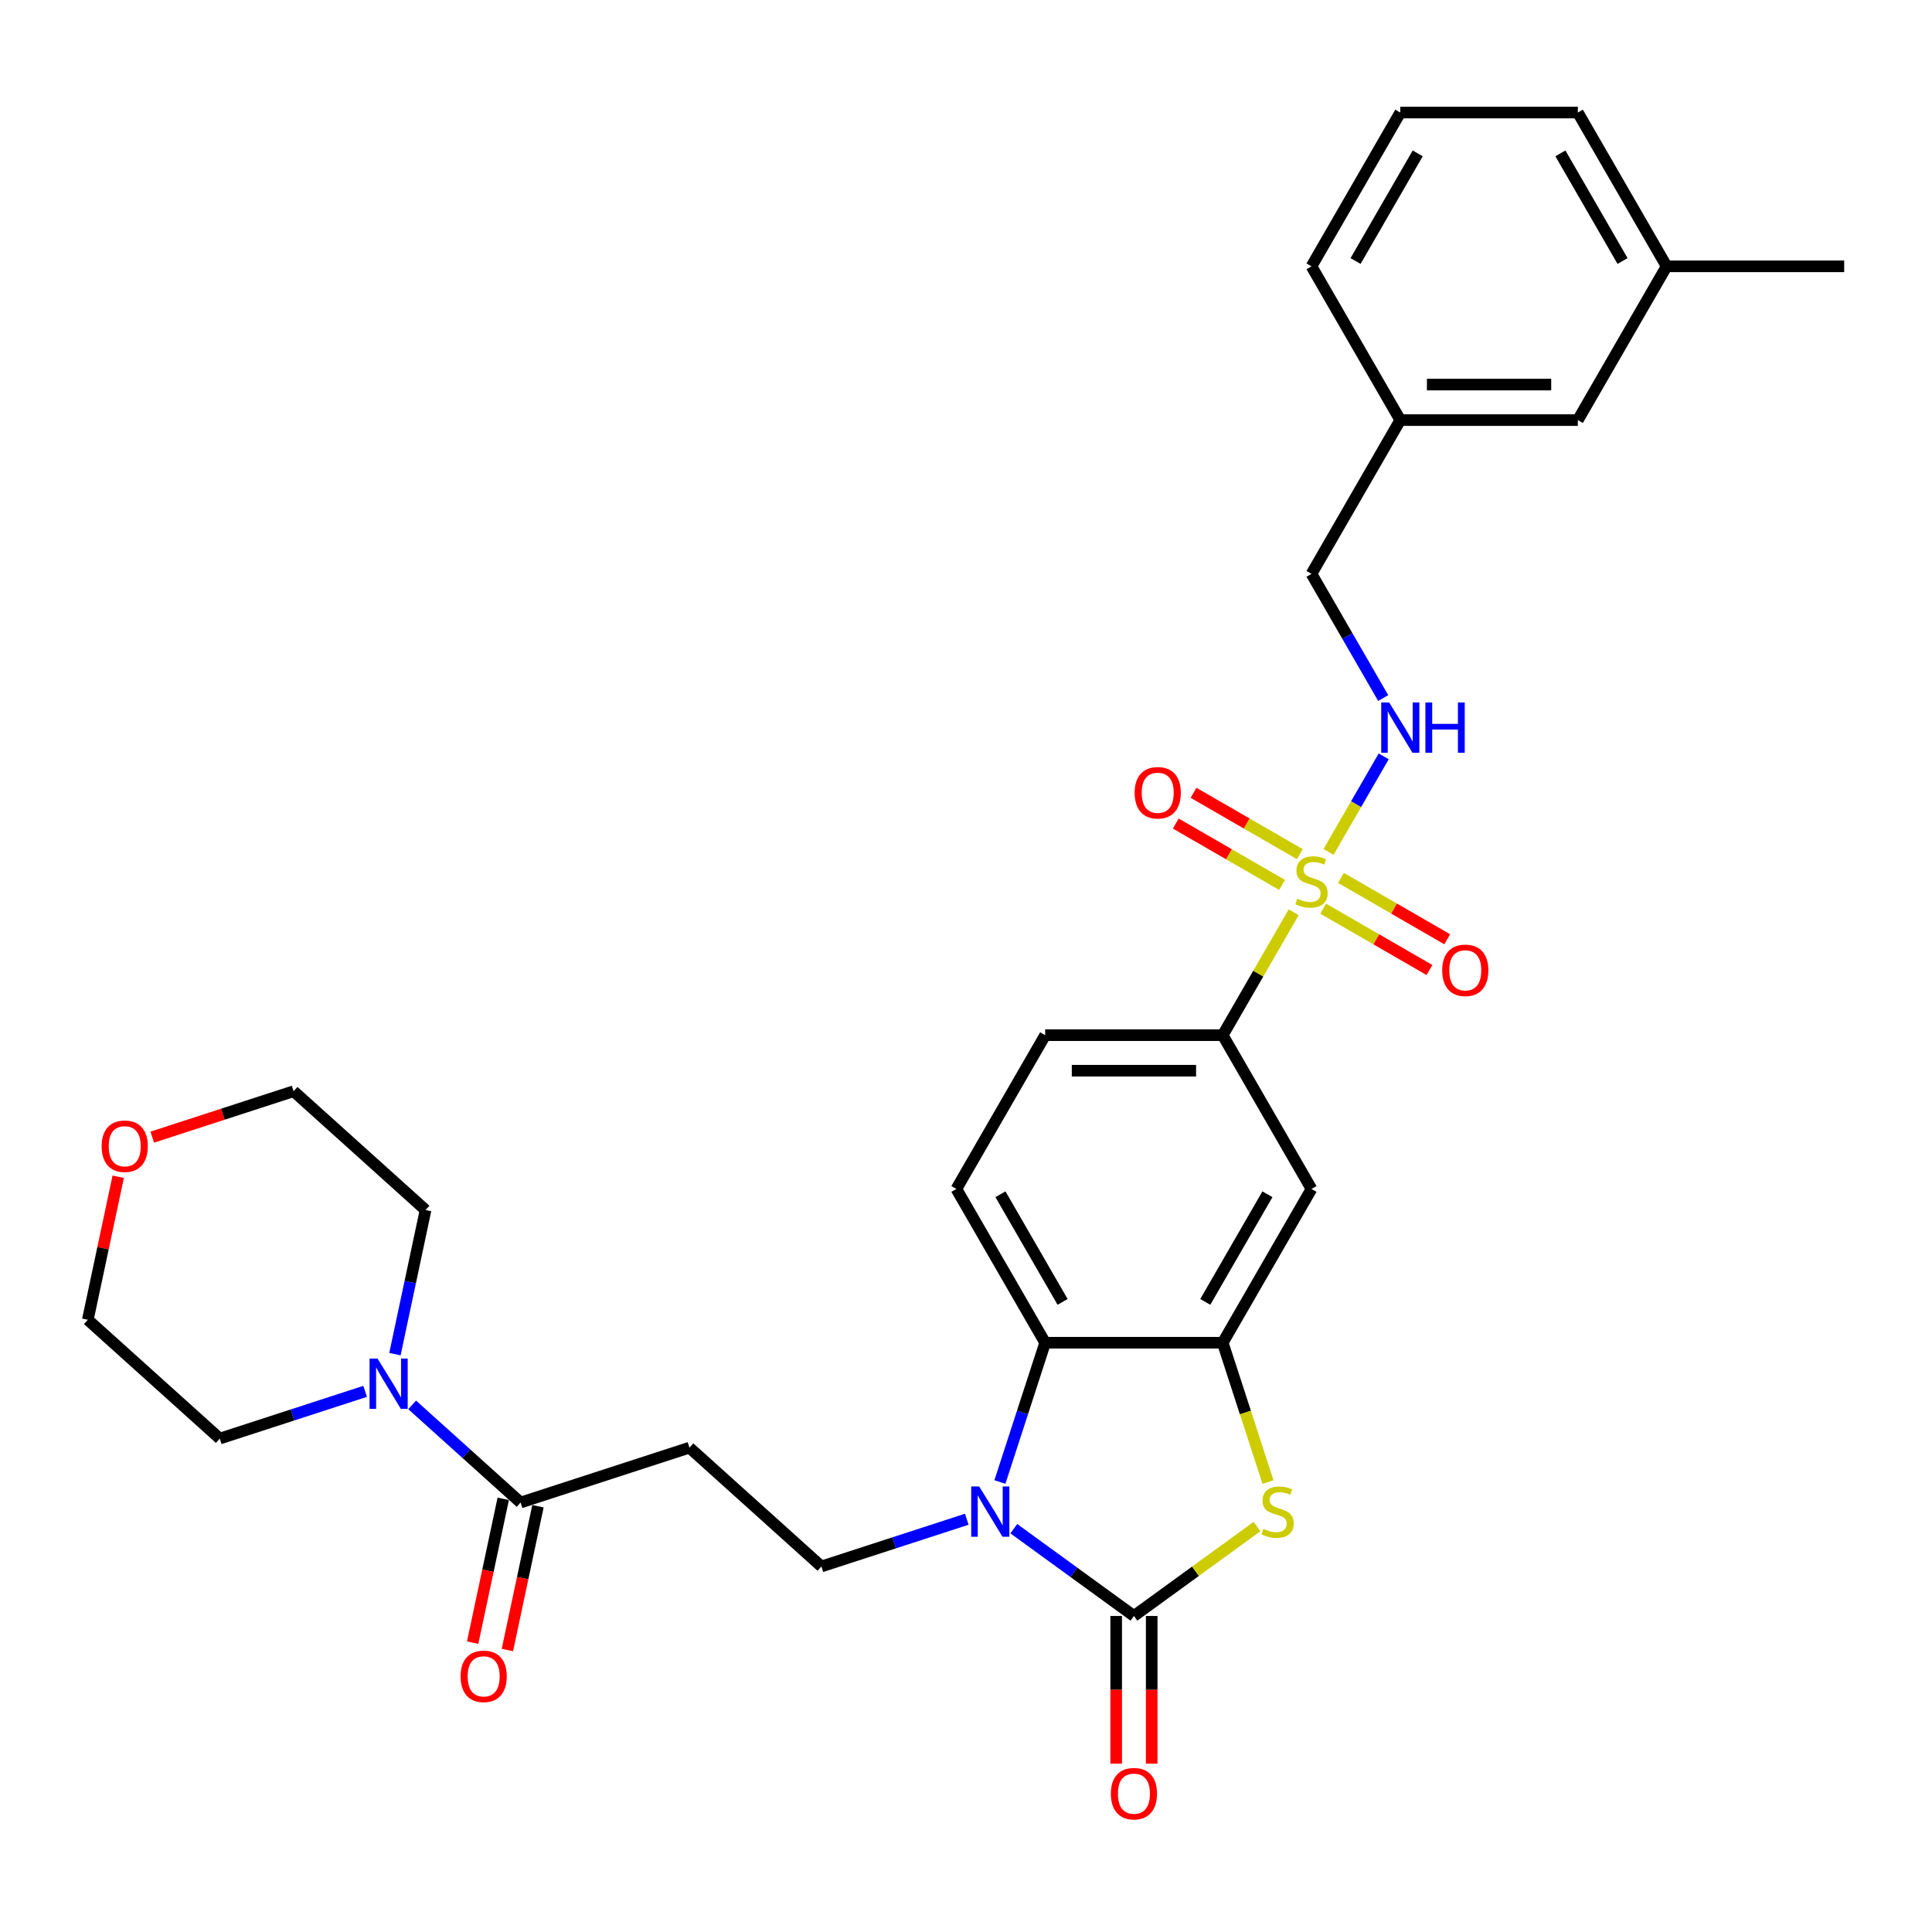 <?xml version='1.0' encoding='iso-8859-1'?>
<svg version='1.1' baseProfile='full'
              xmlns='http://www.w3.org/2000/svg'
                      xmlns:rdkit='http://www.rdkit.org/xml'
                      xmlns:xlink='http://www.w3.org/1999/xlink'
                  xml:space='preserve'
width='1000px' height='1000px' viewBox='0 0 1000 1000'>
<!-- END OF HEADER -->
<rect style='opacity:1.0;fill:#FFFFFF;stroke:none' width='1000' height='1000' x='0' y='0'> </rect>
<path class='bond-5' d='M 669.608,472.19 L 651.243,503.999' style='fill:none;fill-rule:evenodd;stroke:#CCCC00;stroke-width:6px;stroke-linecap:butt;stroke-linejoin:miter;stroke-opacity:1' />
<path class='bond-5' d='M 651.243,503.999 L 632.877,535.809' style='fill:none;fill-rule:evenodd;stroke:#000000;stroke-width:6px;stroke-linecap:butt;stroke-linejoin:miter;stroke-opacity:1' />
<path class='bond-11' d='M 687.649,440.942 L 701.923,416.219' style='fill:none;fill-rule:evenodd;stroke:#CCCC00;stroke-width:6px;stroke-linecap:butt;stroke-linejoin:miter;stroke-opacity:1' />
<path class='bond-11' d='M 701.923,416.219 L 716.197,391.495' style='fill:none;fill-rule:evenodd;stroke:#0000FF;stroke-width:6px;stroke-linecap:butt;stroke-linejoin:miter;stroke-opacity:1' />
<path class='bond-13' d='M 684.877,470.321 L 712.383,486.201' style='fill:none;fill-rule:evenodd;stroke:#CCCC00;stroke-width:6px;stroke-linecap:butt;stroke-linejoin:miter;stroke-opacity:1' />
<path class='bond-13' d='M 712.383,486.201 L 739.889,502.081' style='fill:none;fill-rule:evenodd;stroke:#FF0000;stroke-width:6px;stroke-linecap:butt;stroke-linejoin:miter;stroke-opacity:1' />
<path class='bond-13' d='M 694.068,454.402 L 721.574,470.283' style='fill:none;fill-rule:evenodd;stroke:#CCCC00;stroke-width:6px;stroke-linecap:butt;stroke-linejoin:miter;stroke-opacity:1' />
<path class='bond-13' d='M 721.574,470.283 L 749.079,486.163' style='fill:none;fill-rule:evenodd;stroke:#FF0000;stroke-width:6px;stroke-linecap:butt;stroke-linejoin:miter;stroke-opacity:1' />
<path class='bond-14' d='M 672.783,442.113 L 645.277,426.233' style='fill:none;fill-rule:evenodd;stroke:#CCCC00;stroke-width:6px;stroke-linecap:butt;stroke-linejoin:miter;stroke-opacity:1' />
<path class='bond-14' d='M 645.277,426.233 L 617.771,410.352' style='fill:none;fill-rule:evenodd;stroke:#FF0000;stroke-width:6px;stroke-linecap:butt;stroke-linejoin:miter;stroke-opacity:1' />
<path class='bond-14' d='M 663.592,458.031 L 636.086,442.151' style='fill:none;fill-rule:evenodd;stroke:#CCCC00;stroke-width:6px;stroke-linecap:butt;stroke-linejoin:miter;stroke-opacity:1' />
<path class='bond-14' d='M 636.086,442.151 L 608.581,426.271' style='fill:none;fill-rule:evenodd;stroke:#FF0000;stroke-width:6px;stroke-linecap:butt;stroke-linejoin:miter;stroke-opacity:1' />
<path class='bond-0' d='M 586.925,836.421 L 618.78,813.277' style='fill:none;fill-rule:evenodd;stroke:#000000;stroke-width:6px;stroke-linecap:butt;stroke-linejoin:miter;stroke-opacity:1' />
<path class='bond-0' d='M 618.78,813.277 L 650.635,790.133' style='fill:none;fill-rule:evenodd;stroke:#CCCC00;stroke-width:6px;stroke-linecap:butt;stroke-linejoin:miter;stroke-opacity:1' />
<path class='bond-15' d='M 577.734,836.421 L 577.734,874.644' style='fill:none;fill-rule:evenodd;stroke:#000000;stroke-width:6px;stroke-linecap:butt;stroke-linejoin:miter;stroke-opacity:1' />
<path class='bond-15' d='M 577.734,874.644 L 577.734,912.868' style='fill:none;fill-rule:evenodd;stroke:#FF0000;stroke-width:6px;stroke-linecap:butt;stroke-linejoin:miter;stroke-opacity:1' />
<path class='bond-15' d='M 596.115,836.421 L 596.115,874.644' style='fill:none;fill-rule:evenodd;stroke:#000000;stroke-width:6px;stroke-linecap:butt;stroke-linejoin:miter;stroke-opacity:1' />
<path class='bond-15' d='M 596.115,874.644 L 596.115,912.868' style='fill:none;fill-rule:evenodd;stroke:#FF0000;stroke-width:6px;stroke-linecap:butt;stroke-linejoin:miter;stroke-opacity:1' />
<path class='bond-32' d='M 586.925,836.421 L 555.833,813.831' style='fill:none;fill-rule:evenodd;stroke:#000000;stroke-width:6px;stroke-linecap:butt;stroke-linejoin:miter;stroke-opacity:1' />
<path class='bond-32' d='M 555.833,813.831 L 524.74,791.241' style='fill:none;fill-rule:evenodd;stroke:#0000FF;stroke-width:6px;stroke-linecap:butt;stroke-linejoin:miter;stroke-opacity:1' />
<path class='bond-1' d='M 517.547,767.089 L 529.26,731.041' style='fill:none;fill-rule:evenodd;stroke:#0000FF;stroke-width:6px;stroke-linecap:butt;stroke-linejoin:miter;stroke-opacity:1' />
<path class='bond-1' d='M 529.26,731.041 L 540.972,694.993' style='fill:none;fill-rule:evenodd;stroke:#000000;stroke-width:6px;stroke-linecap:butt;stroke-linejoin:miter;stroke-opacity:1' />
<path class='bond-9' d='M 500.404,786.354 L 462.784,798.577' style='fill:none;fill-rule:evenodd;stroke:#0000FF;stroke-width:6px;stroke-linecap:butt;stroke-linejoin:miter;stroke-opacity:1' />
<path class='bond-9' d='M 462.784,798.577 L 425.165,810.801' style='fill:none;fill-rule:evenodd;stroke:#000000;stroke-width:6px;stroke-linecap:butt;stroke-linejoin:miter;stroke-opacity:1' />
<path class='bond-2' d='M 656.315,767.126 L 644.596,731.06' style='fill:none;fill-rule:evenodd;stroke:#CCCC00;stroke-width:6px;stroke-linecap:butt;stroke-linejoin:miter;stroke-opacity:1' />
<path class='bond-2' d='M 644.596,731.06 L 632.877,694.993' style='fill:none;fill-rule:evenodd;stroke:#000000;stroke-width:6px;stroke-linecap:butt;stroke-linejoin:miter;stroke-opacity:1' />
<path class='bond-3' d='M 632.877,694.993 L 678.83,615.401' style='fill:none;fill-rule:evenodd;stroke:#000000;stroke-width:6px;stroke-linecap:butt;stroke-linejoin:miter;stroke-opacity:1' />
<path class='bond-3' d='M 623.852,673.864 L 656.019,618.149' style='fill:none;fill-rule:evenodd;stroke:#000000;stroke-width:6px;stroke-linecap:butt;stroke-linejoin:miter;stroke-opacity:1' />
<path class='bond-31' d='M 632.877,694.993 L 540.972,694.993' style='fill:none;fill-rule:evenodd;stroke:#000000;stroke-width:6px;stroke-linecap:butt;stroke-linejoin:miter;stroke-opacity:1' />
<path class='bond-4' d='M 540.972,694.993 L 495.02,615.401' style='fill:none;fill-rule:evenodd;stroke:#000000;stroke-width:6px;stroke-linecap:butt;stroke-linejoin:miter;stroke-opacity:1' />
<path class='bond-4' d='M 549.998,673.864 L 517.831,618.149' style='fill:none;fill-rule:evenodd;stroke:#000000;stroke-width:6px;stroke-linecap:butt;stroke-linejoin:miter;stroke-opacity:1' />
<path class='bond-7' d='M 632.877,535.809 L 678.83,615.401' style='fill:none;fill-rule:evenodd;stroke:#000000;stroke-width:6px;stroke-linecap:butt;stroke-linejoin:miter;stroke-opacity:1' />
<path class='bond-16' d='M 632.877,535.809 L 540.972,535.809' style='fill:none;fill-rule:evenodd;stroke:#000000;stroke-width:6px;stroke-linecap:butt;stroke-linejoin:miter;stroke-opacity:1' />
<path class='bond-16' d='M 619.092,554.19 L 554.758,554.19' style='fill:none;fill-rule:evenodd;stroke:#000000;stroke-width:6px;stroke-linecap:butt;stroke-linejoin:miter;stroke-opacity:1' />
<path class='bond-6' d='M 269.459,777.704 L 356.866,749.304' style='fill:none;fill-rule:evenodd;stroke:#000000;stroke-width:6px;stroke-linecap:butt;stroke-linejoin:miter;stroke-opacity:1' />
<path class='bond-8' d='M 269.459,777.704 L 241.394,752.434' style='fill:none;fill-rule:evenodd;stroke:#000000;stroke-width:6px;stroke-linecap:butt;stroke-linejoin:miter;stroke-opacity:1' />
<path class='bond-8' d='M 241.394,752.434 L 213.329,727.164' style='fill:none;fill-rule:evenodd;stroke:#0000FF;stroke-width:6px;stroke-linecap:butt;stroke-linejoin:miter;stroke-opacity:1' />
<path class='bond-17' d='M 260.47,775.794 L 252.558,813.013' style='fill:none;fill-rule:evenodd;stroke:#000000;stroke-width:6px;stroke-linecap:butt;stroke-linejoin:miter;stroke-opacity:1' />
<path class='bond-17' d='M 252.558,813.013 L 244.647,850.232' style='fill:none;fill-rule:evenodd;stroke:#FF0000;stroke-width:6px;stroke-linecap:butt;stroke-linejoin:miter;stroke-opacity:1' />
<path class='bond-17' d='M 278.449,779.615 L 270.538,816.834' style='fill:none;fill-rule:evenodd;stroke:#000000;stroke-width:6px;stroke-linecap:butt;stroke-linejoin:miter;stroke-opacity:1' />
<path class='bond-17' d='M 270.538,816.834 L 262.627,854.053' style='fill:none;fill-rule:evenodd;stroke:#FF0000;stroke-width:6px;stroke-linecap:butt;stroke-linejoin:miter;stroke-opacity:1' />
<path class='bond-23' d='M 188.992,720.161 L 151.373,732.385' style='fill:none;fill-rule:evenodd;stroke:#0000FF;stroke-width:6px;stroke-linecap:butt;stroke-linejoin:miter;stroke-opacity:1' />
<path class='bond-23' d='M 151.373,732.385 L 113.753,744.608' style='fill:none;fill-rule:evenodd;stroke:#000000;stroke-width:6px;stroke-linecap:butt;stroke-linejoin:miter;stroke-opacity:1' />
<path class='bond-24' d='M 204.415,700.896 L 212.342,663.604' style='fill:none;fill-rule:evenodd;stroke:#0000FF;stroke-width:6px;stroke-linecap:butt;stroke-linejoin:miter;stroke-opacity:1' />
<path class='bond-24' d='M 212.342,663.604 L 220.269,626.311' style='fill:none;fill-rule:evenodd;stroke:#000000;stroke-width:6px;stroke-linecap:butt;stroke-linejoin:miter;stroke-opacity:1' />
<path class='bond-10' d='M 425.165,810.801 L 356.866,749.304' style='fill:none;fill-rule:evenodd;stroke:#000000;stroke-width:6px;stroke-linecap:butt;stroke-linejoin:miter;stroke-opacity:1' />
<path class='bond-19' d='M 715.943,361.313 L 697.386,329.173' style='fill:none;fill-rule:evenodd;stroke:#0000FF;stroke-width:6px;stroke-linecap:butt;stroke-linejoin:miter;stroke-opacity:1' />
<path class='bond-19' d='M 697.386,329.173 L 678.83,297.032' style='fill:none;fill-rule:evenodd;stroke:#000000;stroke-width:6px;stroke-linecap:butt;stroke-linejoin:miter;stroke-opacity:1' />
<path class='bond-12' d='M 495.02,615.401 L 540.972,535.809' style='fill:none;fill-rule:evenodd;stroke:#000000;stroke-width:6px;stroke-linecap:butt;stroke-linejoin:miter;stroke-opacity:1' />
<path class='bond-18' d='M 78.808,588.586 L 115.389,576.7' style='fill:none;fill-rule:evenodd;stroke:#FF0000;stroke-width:6px;stroke-linecap:butt;stroke-linejoin:miter;stroke-opacity:1' />
<path class='bond-18' d='M 115.389,576.7 L 151.97,564.814' style='fill:none;fill-rule:evenodd;stroke:#000000;stroke-width:6px;stroke-linecap:butt;stroke-linejoin:miter;stroke-opacity:1' />
<path class='bond-34' d='M 61.191,609.078 L 53.323,646.094' style='fill:none;fill-rule:evenodd;stroke:#FF0000;stroke-width:6px;stroke-linecap:butt;stroke-linejoin:miter;stroke-opacity:1' />
<path class='bond-34' d='M 53.323,646.094 L 45.455,683.111' style='fill:none;fill-rule:evenodd;stroke:#000000;stroke-width:6px;stroke-linecap:butt;stroke-linejoin:miter;stroke-opacity:1' />
<path class='bond-21' d='M 678.83,297.032 L 724.783,217.44' style='fill:none;fill-rule:evenodd;stroke:#000000;stroke-width:6px;stroke-linecap:butt;stroke-linejoin:miter;stroke-opacity:1' />
<path class='bond-20' d='M 816.688,217.44 L 724.783,217.44' style='fill:none;fill-rule:evenodd;stroke:#000000;stroke-width:6px;stroke-linecap:butt;stroke-linejoin:miter;stroke-opacity:1' />
<path class='bond-20' d='M 802.902,199.059 L 738.568,199.059' style='fill:none;fill-rule:evenodd;stroke:#000000;stroke-width:6px;stroke-linecap:butt;stroke-linejoin:miter;stroke-opacity:1' />
<path class='bond-22' d='M 816.688,217.44 L 862.64,137.848' style='fill:none;fill-rule:evenodd;stroke:#000000;stroke-width:6px;stroke-linecap:butt;stroke-linejoin:miter;stroke-opacity:1' />
<path class='bond-28' d='M 724.783,217.44 L 678.83,137.848' style='fill:none;fill-rule:evenodd;stroke:#000000;stroke-width:6px;stroke-linecap:butt;stroke-linejoin:miter;stroke-opacity:1' />
<path class='bond-30' d='M 862.64,137.848 L 954.545,137.848' style='fill:none;fill-rule:evenodd;stroke:#000000;stroke-width:6px;stroke-linecap:butt;stroke-linejoin:miter;stroke-opacity:1' />
<path class='bond-33' d='M 862.64,137.848 L 816.688,58.256' style='fill:none;fill-rule:evenodd;stroke:#000000;stroke-width:6px;stroke-linecap:butt;stroke-linejoin:miter;stroke-opacity:1' />
<path class='bond-33' d='M 839.829,135.1 L 807.662,79.385' style='fill:none;fill-rule:evenodd;stroke:#000000;stroke-width:6px;stroke-linecap:butt;stroke-linejoin:miter;stroke-opacity:1' />
<path class='bond-27' d='M 113.753,744.608 L 45.455,683.111' style='fill:none;fill-rule:evenodd;stroke:#000000;stroke-width:6px;stroke-linecap:butt;stroke-linejoin:miter;stroke-opacity:1' />
<path class='bond-26' d='M 220.269,626.311 L 151.97,564.814' style='fill:none;fill-rule:evenodd;stroke:#000000;stroke-width:6px;stroke-linecap:butt;stroke-linejoin:miter;stroke-opacity:1' />
<path class='bond-25' d='M 724.783,58.256 L 678.83,137.848' style='fill:none;fill-rule:evenodd;stroke:#000000;stroke-width:6px;stroke-linecap:butt;stroke-linejoin:miter;stroke-opacity:1' />
<path class='bond-25' d='M 733.808,79.385 L 701.641,135.1' style='fill:none;fill-rule:evenodd;stroke:#000000;stroke-width:6px;stroke-linecap:butt;stroke-linejoin:miter;stroke-opacity:1' />
<path class='bond-29' d='M 724.783,58.256 L 816.688,58.256' style='fill:none;fill-rule:evenodd;stroke:#000000;stroke-width:6px;stroke-linecap:butt;stroke-linejoin:miter;stroke-opacity:1' />
<path  class='atom-0' d='M 671.478 465.15
Q 671.772 465.26, 672.985 465.775
Q 674.198 466.29, 675.521 466.62
Q 676.882 466.915, 678.205 466.915
Q 680.668 466.915, 682.102 465.738
Q 683.536 464.525, 683.536 462.43
Q 683.536 460.996, 682.8 460.114
Q 682.102 459.231, 680.999 458.753
Q 679.896 458.275, 678.058 457.724
Q 675.742 457.026, 674.345 456.364
Q 672.985 455.702, 671.992 454.305
Q 671.036 452.908, 671.036 450.555
Q 671.036 447.284, 673.242 445.262
Q 675.485 443.24, 679.896 443.24
Q 682.911 443.24, 686.329 444.674
L 685.484 447.504
Q 682.359 446.218, 680.006 446.218
Q 677.47 446.218, 676.073 447.284
Q 674.676 448.313, 674.713 450.114
Q 674.713 451.511, 675.411 452.357
Q 676.146 453.202, 677.176 453.68
Q 678.242 454.158, 680.006 454.71
Q 682.359 455.445, 683.756 456.18
Q 685.153 456.915, 686.146 458.423
Q 687.175 459.893, 687.175 462.43
Q 687.175 466.032, 684.749 467.981
Q 682.359 469.892, 678.352 469.892
Q 676.036 469.892, 674.272 469.378
Q 672.544 468.9, 670.485 468.054
L 671.478 465.15
' fill='#CCCC00'/>
<path  class='atom-2' d='M 506.819 769.387
L 515.348 783.172
Q 516.193 784.533, 517.553 786.996
Q 518.913 789.459, 518.987 789.606
L 518.987 769.387
L 522.443 769.387
L 522.443 795.414
L 518.877 795.414
L 509.723 780.342
Q 508.657 778.577, 507.517 776.555
Q 506.414 774.533, 506.084 773.908
L 506.084 795.414
L 502.701 795.414
L 502.701 769.387
L 506.819 769.387
' fill='#0000FF'/>
<path  class='atom-3' d='M 653.925 791.334
Q 654.219 791.444, 655.433 791.958
Q 656.646 792.473, 657.969 792.804
Q 659.329 793.098, 660.653 793.098
Q 663.116 793.098, 664.55 791.922
Q 665.983 790.709, 665.983 788.613
Q 665.983 787.179, 665.248 786.297
Q 664.55 785.415, 663.447 784.937
Q 662.344 784.459, 660.506 783.908
Q 658.19 783.209, 656.793 782.547
Q 655.433 781.886, 654.44 780.489
Q 653.484 779.092, 653.484 776.739
Q 653.484 773.467, 655.69 771.445
Q 657.932 769.423, 662.344 769.423
Q 665.358 769.423, 668.777 770.857
L 667.932 773.688
Q 664.807 772.401, 662.454 772.401
Q 659.917 772.401, 658.521 773.467
Q 657.124 774.497, 657.16 776.298
Q 657.16 777.695, 657.859 778.54
Q 658.594 779.386, 659.623 779.864
Q 660.689 780.342, 662.454 780.893
Q 664.807 781.628, 666.204 782.364
Q 667.601 783.099, 668.593 784.606
Q 669.623 786.077, 669.623 788.613
Q 669.623 792.216, 667.196 794.164
Q 664.807 796.076, 660.8 796.076
Q 658.484 796.076, 656.719 795.561
Q 654.991 795.083, 652.933 794.238
L 653.925 791.334
' fill='#CCCC00'/>
<path  class='atom-9' d='M 195.407 703.194
L 203.936 716.98
Q 204.781 718.34, 206.142 720.803
Q 207.502 723.266, 207.575 723.413
L 207.575 703.194
L 211.031 703.194
L 211.031 729.222
L 207.465 729.222
L 198.311 714.149
Q 197.245 712.385, 196.106 710.363
Q 195.003 708.341, 194.672 707.716
L 194.672 729.222
L 191.29 729.222
L 191.29 703.194
L 195.407 703.194
' fill='#0000FF'/>
<path  class='atom-12' d='M 719.029 363.611
L 727.558 377.397
Q 728.404 378.757, 729.764 381.22
Q 731.124 383.683, 731.198 383.83
L 731.198 363.611
L 734.653 363.611
L 734.653 389.638
L 731.087 389.638
L 721.934 374.566
Q 720.867 372.801, 719.728 370.779
Q 718.625 368.758, 718.294 368.133
L 718.294 389.638
L 714.912 389.638
L 714.912 363.611
L 719.029 363.611
' fill='#0000FF'/>
<path  class='atom-12' d='M 737.778 363.611
L 741.307 363.611
L 741.307 374.676
L 754.615 374.676
L 754.615 363.611
L 758.144 363.611
L 758.144 389.638
L 754.615 389.638
L 754.615 377.617
L 741.307 377.617
L 741.307 389.638
L 737.778 389.638
L 737.778 363.611
' fill='#0000FF'/>
<path  class='atom-14' d='M 746.475 502.243
Q 746.475 495.993, 749.563 492.501
Q 752.651 489.009, 758.422 489.009
Q 764.194 489.009, 767.282 492.501
Q 770.37 495.993, 770.37 502.243
Q 770.37 508.566, 767.245 512.169
Q 764.12 515.735, 758.422 515.735
Q 752.687 515.735, 749.563 512.169
Q 746.475 508.603, 746.475 502.243
M 758.422 512.794
Q 762.393 512.794, 764.525 510.147
Q 766.694 507.463, 766.694 502.243
Q 766.694 497.133, 764.525 494.56
Q 762.393 491.95, 758.422 491.95
Q 754.452 491.95, 752.283 494.523
Q 750.151 497.096, 750.151 502.243
Q 750.151 507.5, 752.283 510.147
Q 754.452 512.794, 758.422 512.794
' fill='#FF0000'/>
<path  class='atom-15' d='M 587.29 410.338
Q 587.29 404.088, 590.378 400.596
Q 593.466 397.103, 599.238 397.103
Q 605.009 397.103, 608.097 400.596
Q 611.185 404.088, 611.185 410.338
Q 611.185 416.661, 608.061 420.263
Q 604.936 423.829, 599.238 423.829
Q 593.503 423.829, 590.378 420.263
Q 587.29 416.698, 587.29 410.338
M 599.238 420.888
Q 603.208 420.888, 605.34 418.242
Q 607.509 415.558, 607.509 410.338
Q 607.509 405.228, 605.34 402.654
Q 603.208 400.044, 599.238 400.044
Q 595.268 400.044, 593.099 402.618
Q 590.966 405.191, 590.966 410.338
Q 590.966 415.595, 593.099 418.242
Q 595.268 420.888, 599.238 420.888
' fill='#FF0000'/>
<path  class='atom-16' d='M 574.977 928.4
Q 574.977 922.15, 578.065 918.658
Q 581.153 915.165, 586.925 915.165
Q 592.696 915.165, 595.785 918.658
Q 598.873 922.15, 598.873 928.4
Q 598.873 934.723, 595.748 938.325
Q 592.623 941.891, 586.925 941.891
Q 581.19 941.891, 578.065 938.325
Q 574.977 934.759, 574.977 928.4
M 586.925 938.95
Q 590.895 938.95, 593.027 936.303
Q 595.196 933.62, 595.196 928.4
Q 595.196 923.29, 593.027 920.716
Q 590.895 918.106, 586.925 918.106
Q 582.955 918.106, 580.786 920.679
Q 578.653 923.253, 578.653 928.4
Q 578.653 933.657, 580.786 936.303
Q 582.955 938.95, 586.925 938.95
' fill='#FF0000'/>
<path  class='atom-18' d='M 238.403 867.675
Q 238.403 861.425, 241.491 857.933
Q 244.579 854.44, 250.351 854.44
Q 256.123 854.44, 259.211 857.933
Q 262.299 861.425, 262.299 867.675
Q 262.299 873.998, 259.174 877.6
Q 256.049 881.166, 250.351 881.166
Q 244.616 881.166, 241.491 877.6
Q 238.403 874.034, 238.403 867.675
M 250.351 878.225
Q 254.321 878.225, 256.454 875.578
Q 258.623 872.895, 258.623 867.675
Q 258.623 862.565, 256.454 859.991
Q 254.321 857.381, 250.351 857.381
Q 246.381 857.381, 244.212 859.955
Q 242.08 862.528, 242.08 867.675
Q 242.08 872.932, 244.212 875.578
Q 246.381 878.225, 250.351 878.225
' fill='#FF0000'/>
<path  class='atom-19' d='M 52.615 593.288
Q 52.615 587.039, 55.703 583.546
Q 58.791 580.054, 64.563 580.054
Q 70.334 580.054, 73.422 583.546
Q 76.51 587.039, 76.51 593.288
Q 76.51 599.611, 73.386 603.214
Q 70.261 606.78, 64.563 606.78
Q 58.828 606.78, 55.703 603.214
Q 52.615 599.648, 52.615 593.288
M 64.563 603.839
Q 68.533 603.839, 70.665 601.192
Q 72.834 598.508, 72.834 593.288
Q 72.834 588.178, 70.665 585.605
Q 68.533 582.995, 64.563 582.995
Q 60.592 582.995, 58.423 585.568
Q 56.291 588.142, 56.291 593.288
Q 56.291 598.545, 58.423 601.192
Q 60.592 603.839, 64.563 603.839
' fill='#FF0000'/>
</svg>
